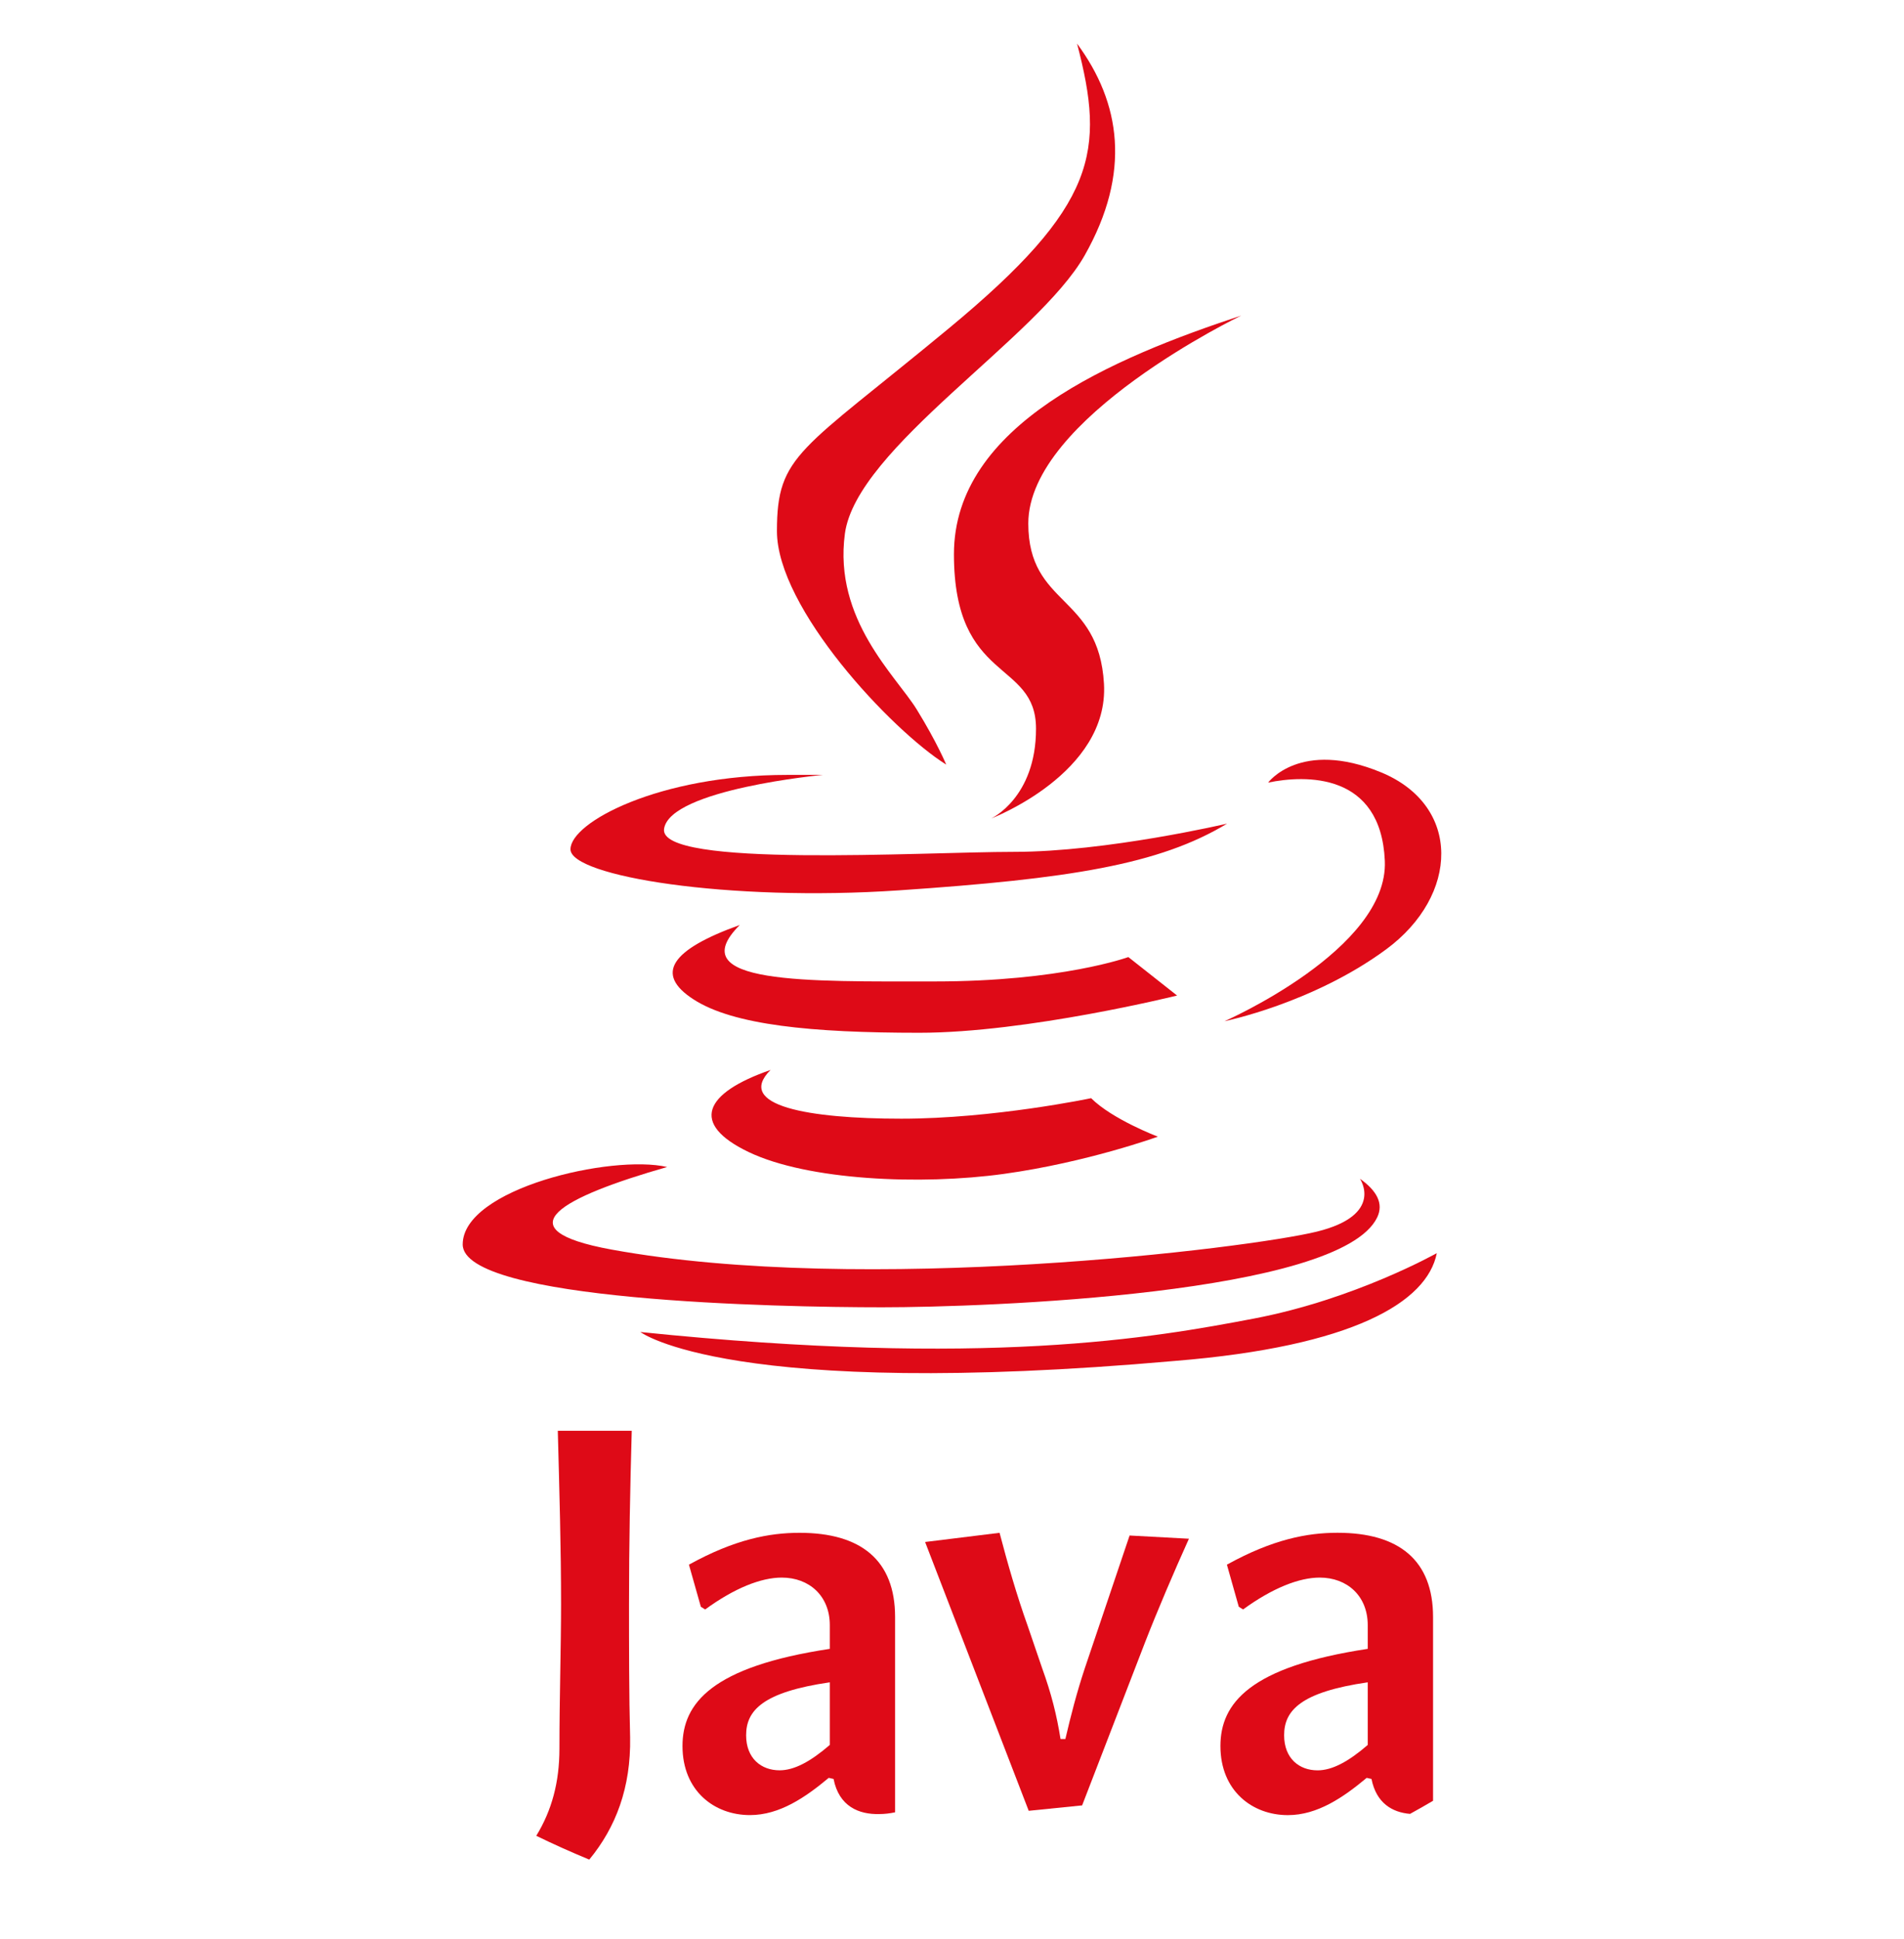 <svg width="55" height="56" viewBox="0 0 55 56" fill="none" xmlns="http://www.w3.org/2000/svg">
<g clip-path="url(#clip0_3_3558)">
<path d="M31.112 1.259C31.927 4.371 31.705 5.927 27.407 9.483C23.11 13.04 22.443 13.114 22.443 15.336C22.443 17.559 25.74 21.079 27.333 22.079C27.333 22.079 27.074 21.449 26.481 20.486C25.888 19.523 24.073 17.893 24.406 15.411C24.74 12.929 29.982 9.761 31.334 7.372C32.686 4.982 32.371 2.963 31.112 1.259Z" fill="#DE0A17"/>
<path d="M35.854 9.113C32.15 10.335 27.556 12.262 27.556 16.003C27.556 19.745 29.927 19.041 29.927 21.042C29.927 23.042 28.63 23.635 28.63 23.635C28.63 23.635 32.038 22.338 31.89 19.745C31.742 17.152 29.704 17.522 29.704 15.114C29.704 12.066 35.854 9.113 35.854 9.113Z" fill="#DE0A17"/>
<path d="M22.739 22.376C19.035 22.376 16.479 23.746 16.479 24.524C16.479 25.302 21.035 26.043 25.962 25.71C30.89 25.376 33.483 24.969 35.446 23.783C35.446 23.783 31.964 24.598 29.297 24.598C26.629 24.598 19.006 25.075 19.183 23.931C19.36 22.788 23.777 22.375 23.777 22.375L22.739 22.376Z" fill="#DE0A17"/>
<path d="M21.369 26.71C19.405 27.414 18.886 28.118 20.035 28.859C21.183 29.6 23.443 29.822 26.555 29.822C29.667 29.822 34.002 28.747 34.002 28.747L32.594 27.636C32.594 27.636 30.667 28.34 27 28.34C23.332 28.34 19.646 28.433 21.369 26.71Z" fill="#DE0A17"/>
<path d="M22.258 30.896C20.331 31.563 19.924 32.452 21.628 33.267C23.332 34.082 26.592 34.23 29 33.897C31.408 33.563 33.446 32.822 33.446 32.822C33.446 32.822 32.13 32.322 31.519 31.711C31.519 31.711 28.704 32.303 26.036 32.303C23.369 32.303 21.22 31.933 22.258 30.896Z" fill="#DE0A17"/>
<path d="M36.632 22.598C36.632 22.598 37.558 21.338 39.892 22.301C42.226 23.264 42.152 25.858 40.04 27.414C37.928 28.97 35.372 29.488 35.372 29.488C35.372 29.488 40.114 27.414 40.003 24.858C39.892 22.301 37.706 22.375 36.632 22.598Z" fill="#DE0A17"/>
<path d="M17.664 36.082C24.962 37.416 36.077 36.045 38.039 35.564C40.003 35.082 39.284 34.037 39.284 34.037C39.764 34.376 39.978 34.75 39.781 35.156C38.706 37.379 28.481 37.749 25.48 37.749C22.48 37.749 13.366 37.565 13.366 35.934C13.366 34.324 17.666 33.328 19.271 33.698C16.252 34.562 14.461 35.496 17.664 36.082Z" fill="#DE0A17"/>
<path d="M18.498 38.463C18.498 38.463 21.082 40.436 33.946 39.297C39.086 38.88 41.226 37.602 41.504 36.185C41.504 36.185 39.142 37.518 36.224 38.074C33.307 38.63 28.5 39.491 18.498 38.463Z" fill="#DE0A17"/>
<path d="M18.249 41.315H16.113C16.16 43.108 16.207 44.682 16.207 46.319C16.207 47.566 16.16 49.031 16.16 50.495C16.16 51.463 15.939 52.279 15.491 53.01C15.993 53.255 16.504 53.483 17.022 53.697C17.79 52.767 18.227 51.615 18.202 50.169C18.17 48.984 18.17 47.457 18.17 46.319C18.17 44.62 18.202 42.967 18.249 41.315Z" fill="#DE0A17"/>
<path d="M32.63 44.339L31.336 48.173C31.103 48.875 30.931 49.545 30.775 50.215H30.635C30.526 49.529 30.37 48.906 30.105 48.173L29.684 46.942C29.372 46.069 29.107 45.149 28.874 44.261L26.723 44.526L29.716 52.288L31.259 52.132L33.082 47.41C33.441 46.49 33.908 45.398 34.344 44.432L32.63 44.339Z" fill="#DE0A17"/>
<path d="M38.636 44.26C37.764 44.26 36.766 44.448 35.441 45.181L35.784 46.396L35.908 46.474C36.766 45.851 37.53 45.554 38.122 45.554C38.916 45.554 39.509 46.084 39.509 46.927V47.612C36.096 48.127 35.254 49.187 35.254 50.418C35.254 51.712 36.174 52.413 37.202 52.413C38.06 52.413 38.807 51.898 39.479 51.337L39.618 51.369C39.757 52.069 40.22 52.334 40.731 52.377C40.955 52.254 41.177 52.129 41.396 51.999V46.693C41.396 45.056 40.414 44.26 38.636 44.26ZM39.509 50.387C38.949 50.87 38.481 51.12 38.06 51.12C37.53 51.12 37.094 50.777 37.094 50.106C37.094 49.389 37.576 48.859 39.509 48.578V50.387H39.509Z" fill="#DE0A17"/>
<path d="M23.097 44.261C22.225 44.261 21.227 44.448 19.901 45.181L20.245 46.396L20.369 46.475C21.227 45.85 21.99 45.554 22.583 45.554C23.377 45.554 23.97 46.084 23.97 46.926V47.612C20.557 48.127 19.715 49.187 19.715 50.418C19.715 51.712 20.634 52.412 21.663 52.412C22.52 52.412 23.268 51.898 23.939 51.337L24.079 51.369C24.235 52.163 24.812 52.398 25.403 52.382C25.549 52.382 25.702 52.364 25.856 52.332V46.692C25.856 45.056 24.874 44.261 23.097 44.261ZM23.97 50.386C23.409 50.87 22.941 51.119 22.52 51.119C21.99 51.119 21.553 50.776 21.553 50.106C21.553 49.389 22.037 48.859 23.97 48.578V50.386Z" fill="#DE0A17"/>
</g>
<defs>
<clipPath id="clip0_3_3558">
<rect width="55" height="55" fill="white" transform="translate(0 0.764)"/>
</clipPath>
</defs>
</svg>
